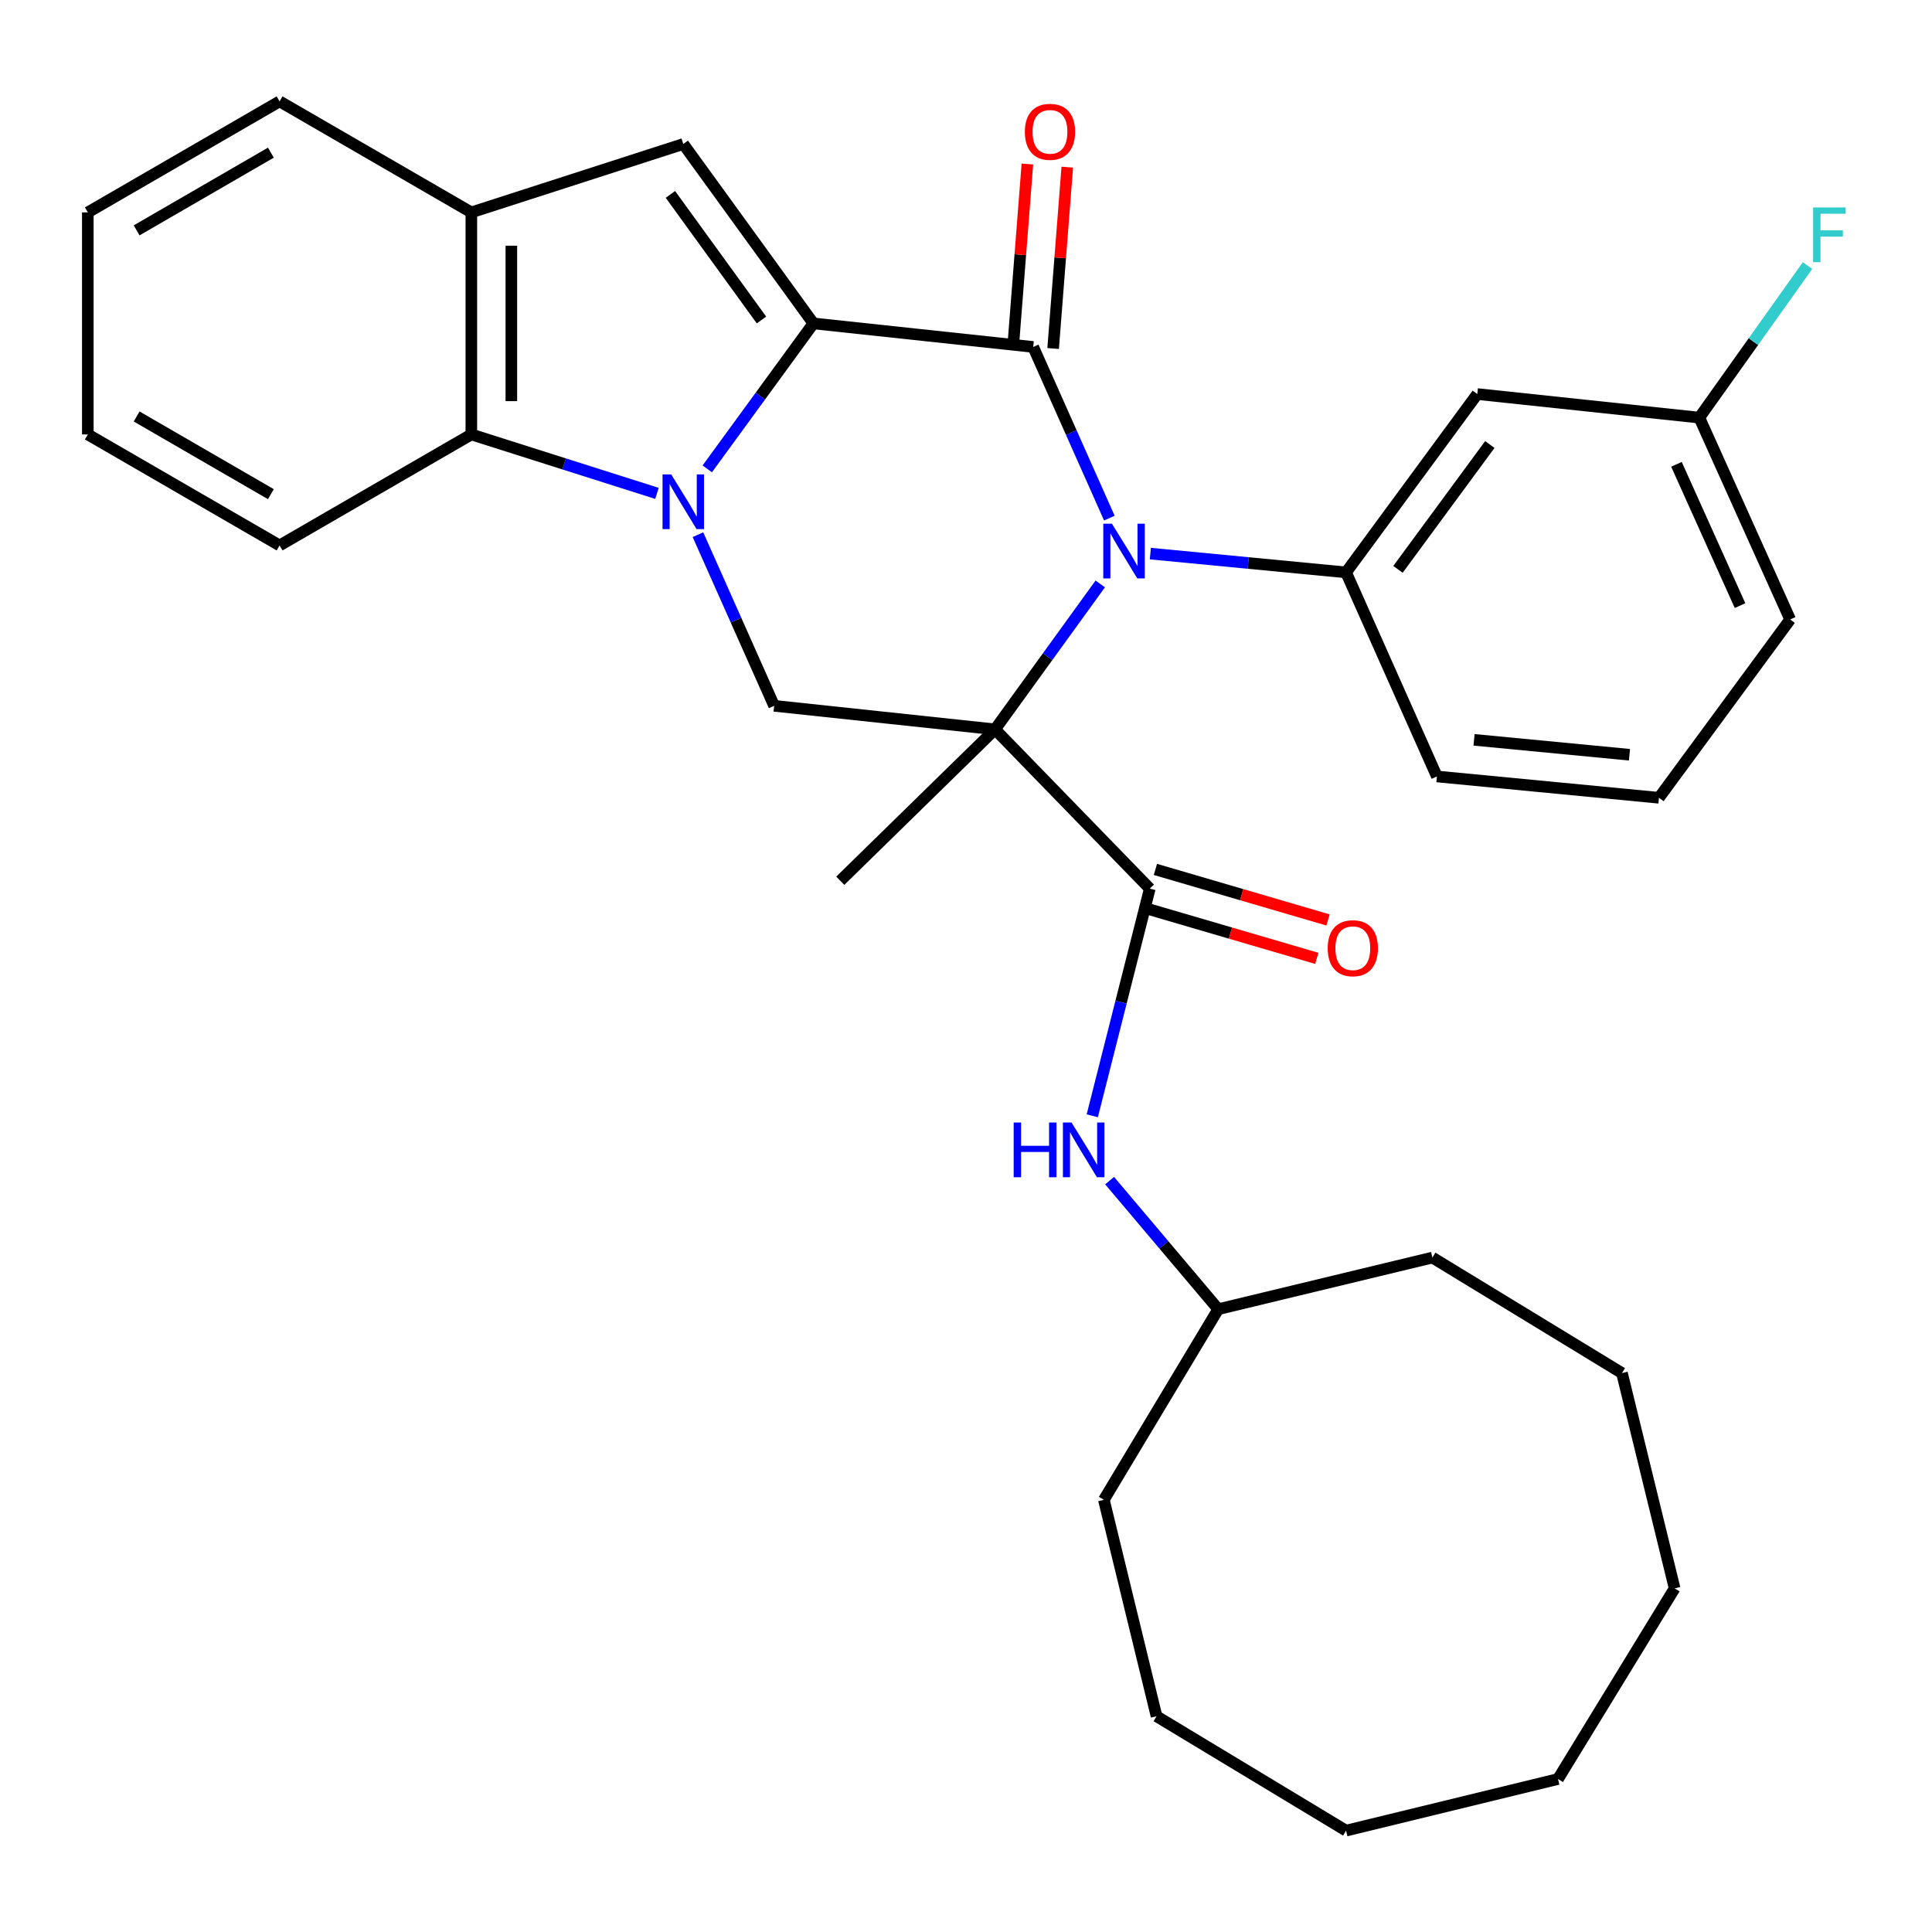 <?xml version='1.0' encoding='iso-8859-1'?>
<svg version='1.1' baseProfile='full'
              xmlns='http://www.w3.org/2000/svg'
                      xmlns:rdkit='http://www.rdkit.org/xml'
                      xmlns:xlink='http://www.w3.org/1999/xlink'
                  xml:space='preserve'
width='1000px' height='1000px' viewBox='0 0 1000 1000'>
<!-- END OF HEADER -->
<rect style='opacity:1.0;fill:#FFFFFF;stroke:none' width='1000' height='1000' x='0' y='0'> </rect>
<path class='bond-1' d='M 515.032,377.514 L 542.26,339.877' style='fill:none;fill-rule:evenodd;stroke:#000000;stroke-width:6px;stroke-linecap:butt;stroke-linejoin:miter;stroke-opacity:1' />
<path class='bond-1' d='M 542.26,339.877 L 569.488,302.24' style='fill:none;fill-rule:evenodd;stroke:#0000FF;stroke-width:6px;stroke-linecap:butt;stroke-linejoin:miter;stroke-opacity:1' />
<path class='bond-4' d='M 515.032,377.514 L 595.128,459.946' style='fill:none;fill-rule:evenodd;stroke:#000000;stroke-width:6px;stroke-linecap:butt;stroke-linejoin:miter;stroke-opacity:1' />
<path class='bond-5' d='M 515.032,377.514 L 400.693,365.329' style='fill:none;fill-rule:evenodd;stroke:#000000;stroke-width:6px;stroke-linecap:butt;stroke-linejoin:miter;stroke-opacity:1' />
<path class='bond-14' d='M 515.032,377.514 L 434.936,455.873' style='fill:none;fill-rule:evenodd;stroke:#000000;stroke-width:6px;stroke-linecap:butt;stroke-linejoin:miter;stroke-opacity:1' />
<path class='bond-0' d='M 421.013,167.395 L 393.547,205.039' style='fill:none;fill-rule:evenodd;stroke:#000000;stroke-width:6px;stroke-linecap:butt;stroke-linejoin:miter;stroke-opacity:1' />
<path class='bond-0' d='M 393.547,205.039 L 366.081,242.683' style='fill:none;fill-rule:evenodd;stroke:#0000FF;stroke-width:6px;stroke-linecap:butt;stroke-linejoin:miter;stroke-opacity:1' />
<path class='bond-6' d='M 421.013,167.395 L 353.666,74.538' style='fill:none;fill-rule:evenodd;stroke:#000000;stroke-width:6px;stroke-linecap:butt;stroke-linejoin:miter;stroke-opacity:1' />
<path class='bond-6' d='M 394.145,165.627 L 347.002,100.627' style='fill:none;fill-rule:evenodd;stroke:#000000;stroke-width:6px;stroke-linecap:butt;stroke-linejoin:miter;stroke-opacity:1' />
<path class='bond-32' d='M 421.013,167.395 L 534.777,179.58' style='fill:none;fill-rule:evenodd;stroke:#000000;stroke-width:6px;stroke-linecap:butt;stroke-linejoin:miter;stroke-opacity:1' />
<path class='bond-3' d='M 574.205,268.181 L 554.491,223.881' style='fill:none;fill-rule:evenodd;stroke:#0000FF;stroke-width:6px;stroke-linecap:butt;stroke-linejoin:miter;stroke-opacity:1' />
<path class='bond-3' d='M 554.491,223.881 L 534.777,179.58' style='fill:none;fill-rule:evenodd;stroke:#000000;stroke-width:6px;stroke-linecap:butt;stroke-linejoin:miter;stroke-opacity:1' />
<path class='bond-7' d='M 595.419,286.541 L 646.069,291.404' style='fill:none;fill-rule:evenodd;stroke:#0000FF;stroke-width:6px;stroke-linecap:butt;stroke-linejoin:miter;stroke-opacity:1' />
<path class='bond-7' d='M 646.069,291.404 L 696.719,296.267' style='fill:none;fill-rule:evenodd;stroke:#000000;stroke-width:6px;stroke-linecap:butt;stroke-linejoin:miter;stroke-opacity:1' />
<path class='bond-2' d='M 361.257,276.75 L 380.975,321.04' style='fill:none;fill-rule:evenodd;stroke:#0000FF;stroke-width:6px;stroke-linecap:butt;stroke-linejoin:miter;stroke-opacity:1' />
<path class='bond-2' d='M 380.975,321.04 L 400.693,365.329' style='fill:none;fill-rule:evenodd;stroke:#000000;stroke-width:6px;stroke-linecap:butt;stroke-linejoin:miter;stroke-opacity:1' />
<path class='bond-8' d='M 340.048,255.376 L 292.006,240.123' style='fill:none;fill-rule:evenodd;stroke:#0000FF;stroke-width:6px;stroke-linecap:butt;stroke-linejoin:miter;stroke-opacity:1' />
<path class='bond-8' d='M 292.006,240.123 L 243.964,224.87' style='fill:none;fill-rule:evenodd;stroke:#000000;stroke-width:6px;stroke-linecap:butt;stroke-linejoin:miter;stroke-opacity:1' />
<path class='bond-12' d='M 545.102,180.385 L 548.761,133.448' style='fill:none;fill-rule:evenodd;stroke:#000000;stroke-width:6px;stroke-linecap:butt;stroke-linejoin:miter;stroke-opacity:1' />
<path class='bond-12' d='M 548.761,133.448 L 552.42,86.511' style='fill:none;fill-rule:evenodd;stroke:#FF0000;stroke-width:6px;stroke-linecap:butt;stroke-linejoin:miter;stroke-opacity:1' />
<path class='bond-12' d='M 524.453,178.775 L 528.112,131.838' style='fill:none;fill-rule:evenodd;stroke:#000000;stroke-width:6px;stroke-linecap:butt;stroke-linejoin:miter;stroke-opacity:1' />
<path class='bond-12' d='M 528.112,131.838 L 531.771,84.901' style='fill:none;fill-rule:evenodd;stroke:#FF0000;stroke-width:6px;stroke-linecap:butt;stroke-linejoin:miter;stroke-opacity:1' />
<path class='bond-10' d='M 595.128,459.946 L 580.246,518.74' style='fill:none;fill-rule:evenodd;stroke:#000000;stroke-width:6px;stroke-linecap:butt;stroke-linejoin:miter;stroke-opacity:1' />
<path class='bond-10' d='M 580.246,518.74 L 565.364,577.534' style='fill:none;fill-rule:evenodd;stroke:#0000FF;stroke-width:6px;stroke-linecap:butt;stroke-linejoin:miter;stroke-opacity:1' />
<path class='bond-13' d='M 592.218,469.885 L 636.894,482.965' style='fill:none;fill-rule:evenodd;stroke:#000000;stroke-width:6px;stroke-linecap:butt;stroke-linejoin:miter;stroke-opacity:1' />
<path class='bond-13' d='M 636.894,482.965 L 681.569,496.045' style='fill:none;fill-rule:evenodd;stroke:#FF0000;stroke-width:6px;stroke-linecap:butt;stroke-linejoin:miter;stroke-opacity:1' />
<path class='bond-13' d='M 598.038,450.008 L 642.714,463.088' style='fill:none;fill-rule:evenodd;stroke:#000000;stroke-width:6px;stroke-linecap:butt;stroke-linejoin:miter;stroke-opacity:1' />
<path class='bond-13' d='M 642.714,463.088 L 687.389,476.168' style='fill:none;fill-rule:evenodd;stroke:#FF0000;stroke-width:6px;stroke-linecap:butt;stroke-linejoin:miter;stroke-opacity:1' />
<path class='bond-33' d='M 353.666,74.538 L 243.964,109.932' style='fill:none;fill-rule:evenodd;stroke:#000000;stroke-width:6px;stroke-linecap:butt;stroke-linejoin:miter;stroke-opacity:1' />
<path class='bond-11' d='M 696.719,296.267 L 764.641,203.963' style='fill:none;fill-rule:evenodd;stroke:#000000;stroke-width:6px;stroke-linecap:butt;stroke-linejoin:miter;stroke-opacity:1' />
<path class='bond-11' d='M 723.589,294.697 L 771.135,230.084' style='fill:none;fill-rule:evenodd;stroke:#000000;stroke-width:6px;stroke-linecap:butt;stroke-linejoin:miter;stroke-opacity:1' />
<path class='bond-17' d='M 696.719,296.267 L 743.745,401.896' style='fill:none;fill-rule:evenodd;stroke:#000000;stroke-width:6px;stroke-linecap:butt;stroke-linejoin:miter;stroke-opacity:1' />
<path class='bond-9' d='M 243.964,224.87 L 243.964,109.932' style='fill:none;fill-rule:evenodd;stroke:#000000;stroke-width:6px;stroke-linecap:butt;stroke-linejoin:miter;stroke-opacity:1' />
<path class='bond-9' d='M 264.675,207.629 L 264.675,127.173' style='fill:none;fill-rule:evenodd;stroke:#000000;stroke-width:6px;stroke-linecap:butt;stroke-linejoin:miter;stroke-opacity:1' />
<path class='bond-19' d='M 243.964,224.87 L 144.721,282.321' style='fill:none;fill-rule:evenodd;stroke:#000000;stroke-width:6px;stroke-linecap:butt;stroke-linejoin:miter;stroke-opacity:1' />
<path class='bond-20' d='M 243.964,109.932 L 144.721,52.469' style='fill:none;fill-rule:evenodd;stroke:#000000;stroke-width:6px;stroke-linecap:butt;stroke-linejoin:miter;stroke-opacity:1' />
<path class='bond-16' d='M 574.335,611.088 L 602.446,644.362' style='fill:none;fill-rule:evenodd;stroke:#0000FF;stroke-width:6px;stroke-linecap:butt;stroke-linejoin:miter;stroke-opacity:1' />
<path class='bond-16' d='M 602.446,644.362 L 630.557,677.636' style='fill:none;fill-rule:evenodd;stroke:#000000;stroke-width:6px;stroke-linecap:butt;stroke-linejoin:miter;stroke-opacity:1' />
<path class='bond-15' d='M 764.641,203.963 L 879.567,216.159' style='fill:none;fill-rule:evenodd;stroke:#000000;stroke-width:6px;stroke-linecap:butt;stroke-linejoin:miter;stroke-opacity:1' />
<path class='bond-18' d='M 879.567,216.159 L 907.568,176.807' style='fill:none;fill-rule:evenodd;stroke:#000000;stroke-width:6px;stroke-linecap:butt;stroke-linejoin:miter;stroke-opacity:1' />
<path class='bond-18' d='M 907.568,176.807 L 935.568,137.455' style='fill:none;fill-rule:evenodd;stroke:#33CCCC;stroke-width:6px;stroke-linecap:butt;stroke-linejoin:miter;stroke-opacity:1' />
<path class='bond-34' d='M 879.567,216.159 L 926.583,320.638' style='fill:none;fill-rule:evenodd;stroke:#000000;stroke-width:6px;stroke-linecap:butt;stroke-linejoin:miter;stroke-opacity:1' />
<path class='bond-34' d='M 867.732,240.33 L 900.643,313.465' style='fill:none;fill-rule:evenodd;stroke:#000000;stroke-width:6px;stroke-linecap:butt;stroke-linejoin:miter;stroke-opacity:1' />
<path class='bond-23' d='M 630.557,677.636 L 741.41,650.918' style='fill:none;fill-rule:evenodd;stroke:#000000;stroke-width:6px;stroke-linecap:butt;stroke-linejoin:miter;stroke-opacity:1' />
<path class='bond-24' d='M 630.557,677.636 L 571.356,776.304' style='fill:none;fill-rule:evenodd;stroke:#000000;stroke-width:6px;stroke-linecap:butt;stroke-linejoin:miter;stroke-opacity:1' />
<path class='bond-21' d='M 743.745,401.896 L 858.672,412.931' style='fill:none;fill-rule:evenodd;stroke:#000000;stroke-width:6px;stroke-linecap:butt;stroke-linejoin:miter;stroke-opacity:1' />
<path class='bond-21' d='M 762.964,382.935 L 843.412,390.659' style='fill:none;fill-rule:evenodd;stroke:#000000;stroke-width:6px;stroke-linecap:butt;stroke-linejoin:miter;stroke-opacity:1' />
<path class='bond-25' d='M 144.721,282.321 L 45.455,224.87' style='fill:none;fill-rule:evenodd;stroke:#000000;stroke-width:6px;stroke-linecap:butt;stroke-linejoin:miter;stroke-opacity:1' />
<path class='bond-25' d='M 140.205,255.778 L 70.719,215.562' style='fill:none;fill-rule:evenodd;stroke:#000000;stroke-width:6px;stroke-linecap:butt;stroke-linejoin:miter;stroke-opacity:1' />
<path class='bond-35' d='M 144.721,52.469 L 45.455,109.932' style='fill:none;fill-rule:evenodd;stroke:#000000;stroke-width:6px;stroke-linecap:butt;stroke-linejoin:miter;stroke-opacity:1' />
<path class='bond-35' d='M 140.207,79.013 L 70.721,119.237' style='fill:none;fill-rule:evenodd;stroke:#000000;stroke-width:6px;stroke-linecap:butt;stroke-linejoin:miter;stroke-opacity:1' />
<path class='bond-22' d='M 858.672,412.931 L 926.583,320.638' style='fill:none;fill-rule:evenodd;stroke:#000000;stroke-width:6px;stroke-linecap:butt;stroke-linejoin:miter;stroke-opacity:1' />
<path class='bond-28' d='M 741.41,650.918 L 839.525,710.706' style='fill:none;fill-rule:evenodd;stroke:#000000;stroke-width:6px;stroke-linecap:butt;stroke-linejoin:miter;stroke-opacity:1' />
<path class='bond-27' d='M 571.356,776.304 L 598.626,888.331' style='fill:none;fill-rule:evenodd;stroke:#000000;stroke-width:6px;stroke-linecap:butt;stroke-linejoin:miter;stroke-opacity:1' />
<path class='bond-26' d='M 45.455,224.87 L 45.455,109.932' style='fill:none;fill-rule:evenodd;stroke:#000000;stroke-width:6px;stroke-linecap:butt;stroke-linejoin:miter;stroke-opacity:1' />
<path class='bond-31' d='M 598.626,888.331 L 696.719,947.531' style='fill:none;fill-rule:evenodd;stroke:#000000;stroke-width:6px;stroke-linecap:butt;stroke-linejoin:miter;stroke-opacity:1' />
<path class='bond-29' d='M 839.525,710.706 L 866.784,822.146' style='fill:none;fill-rule:evenodd;stroke:#000000;stroke-width:6px;stroke-linecap:butt;stroke-linejoin:miter;stroke-opacity:1' />
<path class='bond-36' d='M 866.784,822.146 L 806.421,920.813' style='fill:none;fill-rule:evenodd;stroke:#000000;stroke-width:6px;stroke-linecap:butt;stroke-linejoin:miter;stroke-opacity:1' />
<path class='bond-30' d='M 806.421,920.813 L 696.719,947.531' style='fill:none;fill-rule:evenodd;stroke:#000000;stroke-width:6px;stroke-linecap:butt;stroke-linejoin:miter;stroke-opacity:1' />
<path  class='atom-2' d='M 575.532 271.072
L 584.812 286.072
Q 585.732 287.552, 587.212 290.232
Q 588.692 292.912, 588.772 293.072
L 588.772 271.072
L 592.532 271.072
L 592.532 299.392
L 588.652 299.392
L 578.692 282.992
Q 577.532 281.072, 576.292 278.872
Q 575.092 276.672, 574.732 275.992
L 574.732 299.392
L 571.052 299.392
L 571.052 271.072
L 575.532 271.072
' fill='#0000FF'/>
<path  class='atom-3' d='M 347.406 245.54
L 356.686 260.54
Q 357.606 262.02, 359.086 264.7
Q 360.566 267.38, 360.646 267.54
L 360.646 245.54
L 364.406 245.54
L 364.406 273.86
L 360.526 273.86
L 350.566 257.46
Q 349.406 255.54, 348.166 253.34
Q 346.966 251.14, 346.606 250.46
L 346.606 273.86
L 342.926 273.86
L 342.926 245.54
L 347.406 245.54
' fill='#0000FF'/>
<path  class='atom-11' d='M 524.677 581.021
L 528.517 581.021
L 528.517 593.061
L 542.997 593.061
L 542.997 581.021
L 546.837 581.021
L 546.837 609.341
L 542.997 609.341
L 542.997 596.261
L 528.517 596.261
L 528.517 609.341
L 524.677 609.341
L 524.677 581.021
' fill='#0000FF'/>
<path  class='atom-11' d='M 554.637 581.021
L 563.917 596.021
Q 564.837 597.501, 566.317 600.181
Q 567.797 602.861, 567.877 603.021
L 567.877 581.021
L 571.637 581.021
L 571.637 609.341
L 567.757 609.341
L 557.797 592.941
Q 556.637 591.021, 555.397 588.821
Q 554.197 586.621, 553.837 585.941
L 553.837 609.341
L 550.157 609.341
L 550.157 581.021
L 554.637 581.021
' fill='#0000FF'/>
<path  class='atom-13' d='M 530.464 68.232
Q 530.464 61.432, 533.824 57.632
Q 537.184 53.832, 543.464 53.832
Q 549.744 53.832, 553.104 57.632
Q 556.464 61.432, 556.464 68.232
Q 556.464 75.112, 553.064 79.032
Q 549.664 82.912, 543.464 82.912
Q 537.224 82.912, 533.824 79.032
Q 530.464 75.152, 530.464 68.232
M 543.464 79.712
Q 547.784 79.712, 550.104 76.832
Q 552.464 73.912, 552.464 68.232
Q 552.464 62.672, 550.104 59.872
Q 547.784 57.032, 543.464 57.032
Q 539.144 57.032, 536.784 59.832
Q 534.464 62.632, 534.464 68.232
Q 534.464 73.952, 536.784 76.832
Q 539.144 79.712, 543.464 79.712
' fill='#FF0000'/>
<path  class='atom-14' d='M 687.217 490.794
Q 687.217 483.994, 690.577 480.194
Q 693.937 476.394, 700.217 476.394
Q 706.497 476.394, 709.857 480.194
Q 713.217 483.994, 713.217 490.794
Q 713.217 497.674, 709.817 501.594
Q 706.417 505.474, 700.217 505.474
Q 693.977 505.474, 690.577 501.594
Q 687.217 497.714, 687.217 490.794
M 700.217 502.274
Q 704.537 502.274, 706.857 499.394
Q 709.217 496.474, 709.217 490.794
Q 709.217 485.234, 706.857 482.434
Q 704.537 479.594, 700.217 479.594
Q 695.897 479.594, 693.537 482.394
Q 691.217 485.194, 691.217 490.794
Q 691.217 496.514, 693.537 499.394
Q 695.897 502.274, 700.217 502.274
' fill='#FF0000'/>
<path  class='atom-19' d='M 938.471 107.382
L 955.311 107.382
L 955.311 110.622
L 942.271 110.622
L 942.271 119.222
L 953.871 119.222
L 953.871 122.502
L 942.271 122.502
L 942.271 135.702
L 938.471 135.702
L 938.471 107.382
' fill='#33CCCC'/>
</svg>

